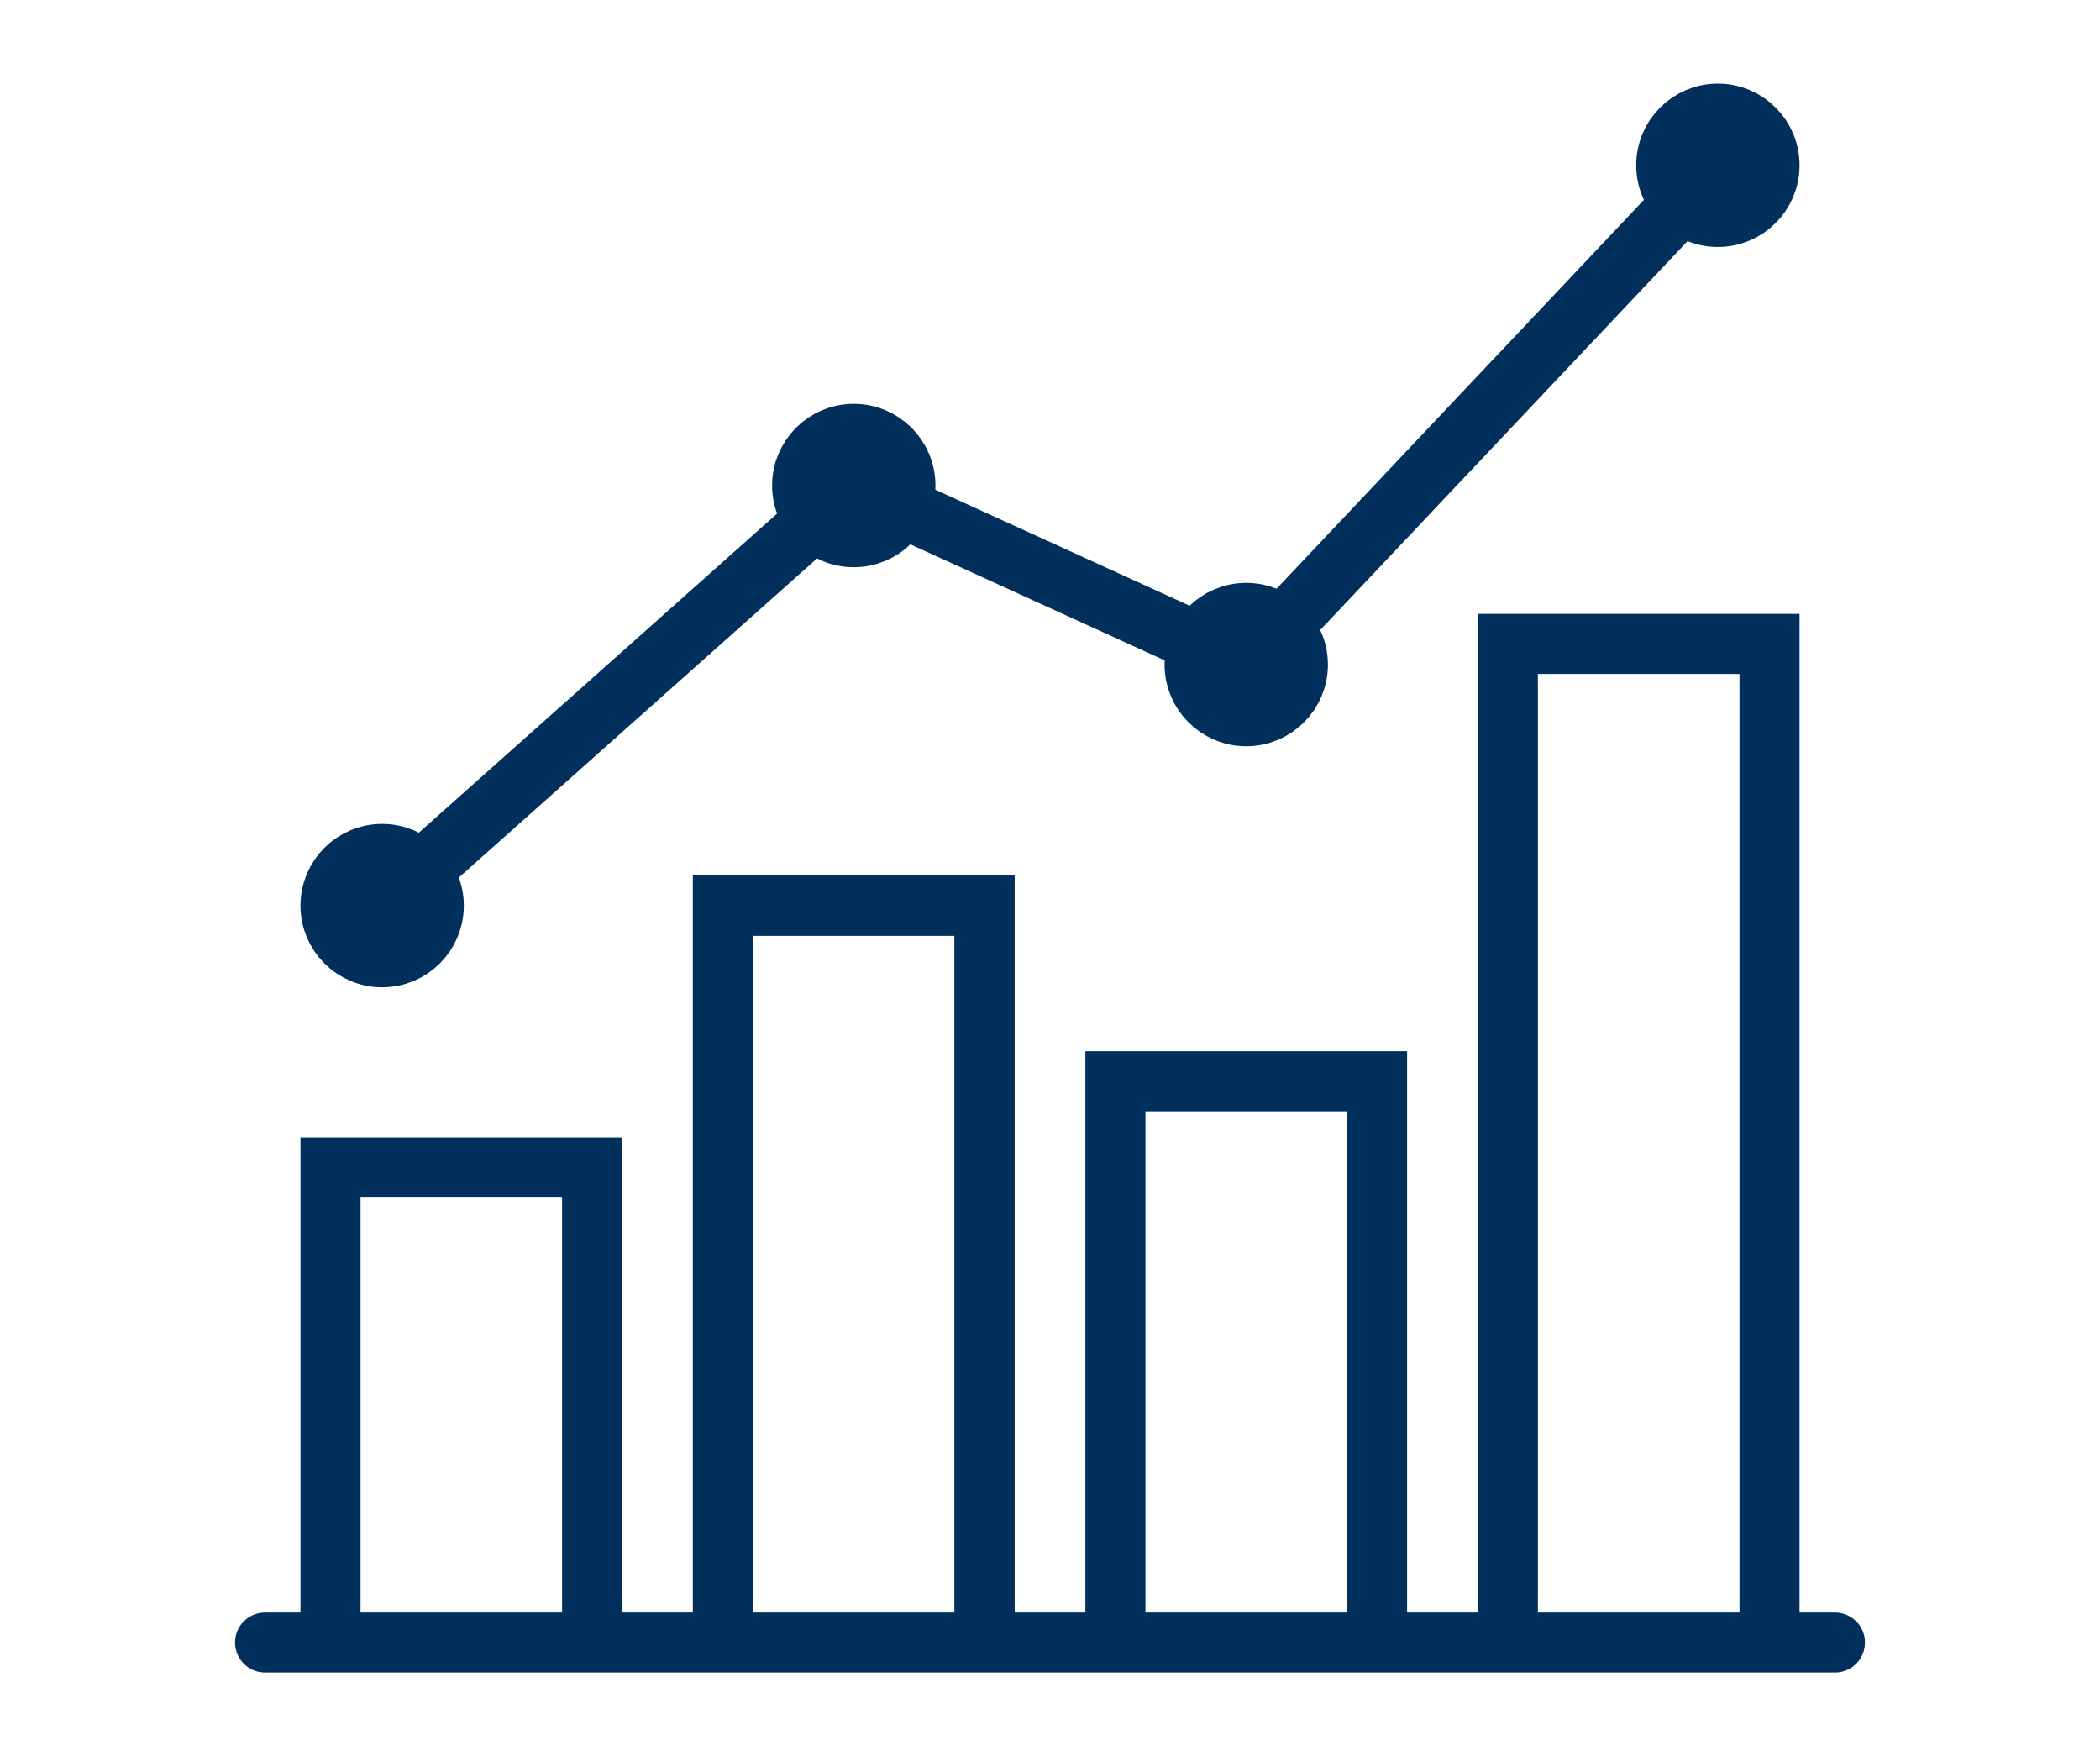 <?xml version="1.0" encoding="utf-8"?>
<!-- Generator: Adobe Illustrator 25.2.1, SVG Export Plug-In . SVG Version: 6.00 Build 0)  -->
<svg version="1.1" xmlns="http://www.w3.org/2000/svg" xmlns:xlink="http://www.w3.org/1999/xlink" x="0px" y="0px" viewBox="0 0 61 51" style="enable-background:new 0 0 61 51;" xml:space="preserve">
  <style type="text/css">
	.st0{fill:none;stroke:#00305B;stroke-width:1.745;stroke-linecap:round;stroke-miterlimit:10;}
	.st1{fill:none;stroke:#00305B;stroke-width:1.745;stroke-miterlimit:10;}
	.st2{fill:none;stroke:#00305B;stroke-width:1.745;stroke-linecap:round;stroke-linejoin:round;stroke-miterlimit:10;}
</style>
  <g id="booklet"></g>
  <g id="US_flag"></g>
  <g id="talk__x3F_"></g>
  <g id="Layer_4"></g>
  <g id="Layer_4_copy"></g>
  <g id="Layer_6">
    <line class="st0" x1="7.7" y1="47.7" x2="53.3" y2="47.7" />
    <polyline class="st1" points="40,47.7 40,31.4 32.4,31.4 32.4,47.6 	" />
    <polyline class="st1" points="28.6,47.7 28.6,26.3 21,26.3 21,47.6 	" />
    <polyline class="st1" points="28.6,47.7 28.6,26.3 21,26.3 21,47.6 	" />
    <polyline class="st1" points="43.8,47.7 43.8,18.7 51.4,18.7 51.4,47.7 	" />
    <polyline class="st1" points="9.6,47.7 9.6,33.9 17.2,33.9 17.2,47.7 	" />
    <polyline class="st2" points="49.9,4.8 36.2,19.3 24.8,14.1 11.1,26.3 	" />
    <circle class="st2" cx="24.8" cy="14.1" r="1.5" />
    <circle class="st2" cx="49.9" cy="4.8" r="1.5" />
    <circle class="st2" cx="11.1" cy="26.3" r="1.5" />
    <circle class="st2" cx="36.2" cy="19.3" r="1.5" />
  </g>
  <g id="Layer_7"></g>
  <g id="Layer_8"></g>
  <g id="Layer_9"></g>
  <g id="Layer_9_copy"></g>
  <g id="Layer_9_copy_2"></g>
  <g id="Layer_9_copy_3"></g>
  <g id="Layer_9_copy_4"></g>
  <g id="Layer_9_copy_5"></g>
  <g id="Layer_9_copy_6"></g>
  <g id="Layer_9_copy_7"></g>
  <g id="Layer_17_copy"></g>
  <g id="Layer_17"></g>
  <g id="Layer_17_copy_2"></g>
  <g id="Layer_20"></g>
  <g id="Layer_5"></g>
</svg>